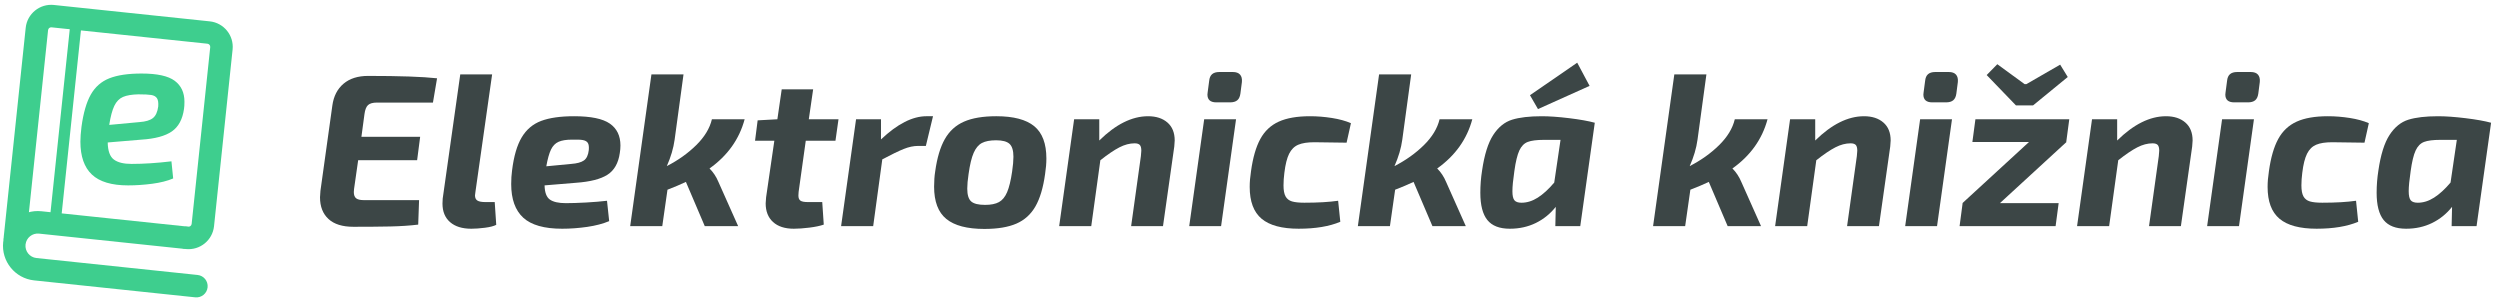 <?xml version="1.0" encoding="utf-8"?>
<!-- Generator: Adobe Illustrator 16.0.0, SVG Export Plug-In . SVG Version: 6.00 Build 0)  -->
<!DOCTYPE svg PUBLIC "-//W3C//DTD SVG 1.1//EN" "http://www.w3.org/Graphics/SVG/1.1/DTD/svg11.dtd">
<svg version="1.1" id="Layer_1" xmlns="http://www.w3.org/2000/svg" xmlns:xlink="http://www.w3.org/1999/xlink" x="0px" y="0px"
	 width="346px" height="42px" viewBox="0 0 346 42" enable-background="new 0 0 346 42" xml:space="preserve">
<g>
	<g transform="translate(-278 -10)">
		<g>
			<g enable-background="new    ">
				<path fill="#3C4646" d="M328.935,24.542c-0.25,0.23-0.416,0.655-0.495,1.274l-0.42,3.12h8.13l-0.42,3.24h-8.16l-0.57,3.99
					c-0.02,0.102-0.03,0.24-0.03,0.42c0,0.4,0.105,0.686,0.315,0.855s0.564,0.256,1.065,0.256H336l-0.12,3.389
					c-1.16,0.141-2.44,0.225-3.84,0.256c-1.4,0.029-3.11,0.045-5.13,0.045c-1.521,0-2.67-0.359-3.45-1.08
					c-0.78-0.721-1.17-1.721-1.17-3c0-0.199,0.02-0.5,0.06-0.9l1.65-11.82c0.18-1.279,0.695-2.28,1.545-3s1.985-1.08,3.405-1.08
					c4.36,0,7.54,0.11,9.54,0.33l-0.57,3.36h-7.74C329.6,24.197,329.185,24.312,328.935,24.542z"/>
				<path fill="#3C4646" d="M343.8,36.557c-0.041,0.24-0.06,0.4-0.06,0.48c0,0.34,0.109,0.58,0.33,0.719
					c0.22,0.141,0.589,0.211,1.11,0.211h1.29l0.21,3.15c-0.34,0.18-0.865,0.314-1.575,0.404s-1.335,0.135-1.875,0.135
					c-1.26,0-2.24-0.305-2.94-0.914c-0.7-0.611-1.05-1.465-1.05-2.566c0-0.299,0.01-0.529,0.03-0.689l2.43-17.19h4.41L343.8,36.557z
					"/>
				<path fill="#3C4646" d="M362.399,27.106c0.98,0.681,1.47,1.69,1.47,3.03c0,0.341-0.03,0.69-0.09,1.05c-0.2,1.4-0.771,2.4-1.71,3
					c-0.94,0.602-2.39,0.971-4.35,1.111l-4.35,0.359c0.02,0.98,0.265,1.635,0.735,1.965c0.47,0.33,1.205,0.496,2.205,0.496
					c0.78,0,1.715-0.031,2.805-0.09c1.09-0.061,2.055-0.141,2.895-0.24l0.3,2.818c-0.86,0.361-1.875,0.627-3.045,0.797
					c-1.17,0.168-2.325,0.254-3.465,0.254c-2.48,0-4.275-0.51-5.385-1.529c-1.11-1.021-1.665-2.57-1.665-4.65
					c0-0.68,0.04-1.311,0.12-1.891c0.24-1.959,0.685-3.484,1.335-4.575c0.65-1.09,1.55-1.85,2.7-2.28
					c1.15-0.43,2.665-0.645,4.545-0.645C359.77,26.086,361.419,26.426,362.399,27.106z M359.354,29.777
					c-0.13-0.2-0.355-0.33-0.675-0.391c-0.32-0.06-0.83-0.079-1.53-0.06c-0.78,0-1.395,0.1-1.845,0.3c-0.45,0.2-0.8,0.561-1.05,1.08
					c-0.25,0.521-0.465,1.29-0.645,2.309l3.45-0.33c0.8-0.059,1.385-0.219,1.755-0.479s0.595-0.741,0.675-1.441
					C359.529,30.306,359.484,29.976,359.354,29.777z"/>
				<path fill="#3C4646" d="M377.429,35.176l2.73,6.121h-4.62l-2.61-6.121c-0.72,0.342-1.57,0.701-2.55,1.08l-0.72,5.041h-4.44
					l2.94-21h4.44l-1.23,9.03c-0.161,1.18-0.521,2.4-1.08,3.66c1.56-0.799,2.915-1.765,4.065-2.895
					c1.15-1.13,1.875-2.325,2.175-3.585h4.53c-0.74,2.76-2.36,5.031-4.86,6.81C376.719,33.836,377.129,34.457,377.429,35.176z"/>
				<path fill="#3C4646" d="M388.529,36.557c-0.021,0.141-0.03,0.311-0.03,0.51c0,0.34,0.095,0.574,0.285,0.705
					c0.19,0.131,0.535,0.195,1.035,0.195h1.98l0.21,3.119c-0.521,0.18-1.19,0.32-2.01,0.42c-0.82,0.1-1.53,0.15-2.13,0.15
					c-1.24,0-2.2-0.311-2.88-0.93c-0.68-0.619-1.02-1.48-1.02-2.58c0-0.16,0.02-0.439,0.06-0.84l1.14-7.831h-2.67l0.36-2.819
					l2.73-0.15l0.6-4.14h4.35l-0.6,4.14h4.11l-0.42,2.97h-4.11L388.529,36.557z"/>
				<path fill="#3C4646" d="M407.129,26.086l-0.99,4.11h-1.08c-0.621,0-1.28,0.14-1.98,0.42c-0.701,0.28-1.69,0.76-2.97,1.44
					l-1.26,9.24h-4.44l2.07-14.791h3.45v2.79c2.26-2.14,4.36-3.21,6.3-3.21H407.129z"/>
				<path fill="#3C4646" d="M421.139,27.466c1.12,0.92,1.68,2.41,1.68,4.469c0,0.66-0.06,1.381-0.18,2.16
					c-0.26,1.881-0.705,3.371-1.335,4.471c-0.63,1.1-1.511,1.895-2.64,2.385c-1.13,0.49-2.605,0.734-4.425,0.734
					c-2.38,0-4.135-0.459-5.265-1.379c-1.13-0.92-1.695-2.41-1.695-4.471c0-0.779,0.05-1.479,0.15-2.1
					c0.259-1.879,0.705-3.375,1.335-4.485c0.63-1.11,1.515-1.915,2.655-2.415s2.63-0.75,4.47-0.75
					C418.269,26.086,420.019,26.546,421.139,27.466z M413.894,29.792c-0.47,0.25-0.851,0.705-1.14,1.365
					c-0.29,0.66-0.525,1.64-0.705,2.939c-0.12,0.801-0.18,1.471-0.18,2.01c0,0.861,0.18,1.451,0.54,1.771
					c0.36,0.32,1,0.479,1.92,0.479c0.82,0,1.465-0.129,1.935-0.389c0.47-0.26,0.845-0.721,1.125-1.381
					c0.28-0.66,0.51-1.609,0.69-2.85c0.12-0.82,0.18-1.5,0.18-2.039c0-0.861-0.18-1.456-0.54-1.786
					c-0.36-0.33-0.98-0.495-1.86-0.495C415.019,29.417,414.364,29.542,413.894,29.792z"/>
				<path fill="#3C4646" d="M439.574,26.957c0.669,0.58,1.005,1.41,1.005,2.49c0,0.16-0.02,0.439-0.06,0.84l-1.56,11.01h-4.41
					l1.35-9.691c0.04-0.399,0.06-0.649,0.06-0.75c0-0.379-0.07-0.645-0.21-0.795c-0.14-0.149-0.38-0.225-0.72-0.225
					c-0.68,0-1.38,0.186-2.1,0.555c-0.72,0.37-1.601,0.966-2.64,1.785l-1.26,9.121h-4.44l2.07-14.791h3.48v2.94
					c2.28-2.24,4.53-3.36,6.75-3.36C438.008,26.086,438.903,26.376,439.574,26.957z"/>
				<path fill="#3C4646" d="M446.999,41.297h-4.41l2.07-14.791h4.41L446.999,41.297z M449.624,20.327
					c0.21,0.239,0.295,0.58,0.255,1.02l-0.21,1.62c-0.06,0.42-0.206,0.726-0.435,0.915c-0.23,0.19-0.565,0.285-1.005,0.285h-1.89
					c-0.82,0-1.23-0.36-1.23-1.08l0.03-0.3l0.21-1.59c0.04-0.42,0.175-0.73,0.405-0.931c0.229-0.199,0.565-0.3,1.005-0.3h1.86
					C449.078,19.966,449.414,20.086,449.624,20.327z"/>
				<path fill="#3C4646" d="M462.328,26.327c1.021,0.16,1.9,0.4,2.641,0.72l-0.6,2.7l-4.471-0.061c-0.94,0-1.68,0.115-2.221,0.346
					c-0.539,0.229-0.959,0.645-1.26,1.245c-0.299,0.6-0.52,1.479-0.66,2.639c-0.08,0.621-0.119,1.201-0.119,1.74
					c0,0.68,0.094,1.189,0.285,1.529c0.189,0.342,0.484,0.57,0.885,0.691c0.4,0.119,0.97,0.18,1.71,0.18c1.86,0,3.42-0.09,4.68-0.27
					l0.3,2.91c-1.52,0.639-3.439,0.959-5.76,0.959s-4.03-0.459-5.13-1.379c-1.101-0.92-1.65-2.391-1.65-4.41
					c0-0.66,0.06-1.381,0.18-2.16c0.259-1.881,0.689-3.371,1.289-4.47c0.601-1.101,1.451-1.9,2.551-2.4s2.539-0.75,4.32-0.75
					C460.299,26.086,461.309,26.167,462.328,26.327z"/>
				<path fill="#3C4646" d="M478.138,35.176l2.729,6.121h-4.619l-2.61-6.121c-0.72,0.342-1.57,0.701-2.55,1.08l-0.721,5.041h-4.439
					l2.939-21h4.441l-1.23,9.03c-0.16,1.18-0.521,2.4-1.08,3.66c1.561-0.799,2.914-1.765,4.064-2.895s1.875-2.325,2.176-3.585h4.529
					c-0.74,2.76-2.359,5.031-4.859,6.81C477.428,33.836,477.838,34.457,478.138,35.176z"/>
				<path fill="#3C4646" d="M495.178,26.356c1.48,0.181,2.66,0.391,3.54,0.631l-2.01,14.31h-3.45l0.061-2.67
					c-0.761,0.959-1.681,1.705-2.761,2.234c-1.079,0.529-2.28,0.795-3.6,0.795c-1.421,0-2.456-0.4-3.104-1.199
					c-0.65-0.801-0.976-2.061-0.976-3.781c0-1.02,0.079-2.039,0.239-3.059c0.32-2.201,0.836-3.845,1.545-4.936
					c0.711-1.09,1.58-1.795,2.611-2.115c1.029-0.319,2.395-0.479,4.094-0.479C492.428,26.086,493.697,26.176,495.178,26.356z
					 M490.828,37.352c0.739-0.471,1.5-1.164,2.279-2.086l0.871-5.91h-2.281c-1,0-1.75,0.096-2.25,0.285
					c-0.5,0.19-0.89,0.585-1.17,1.186c-0.279,0.6-0.51,1.55-0.689,2.849c-0.18,1.221-0.27,2.15-0.27,2.791
					c0,0.619,0.094,1.039,0.285,1.26c0.189,0.221,0.514,0.33,0.975,0.33C489.338,38.057,490.088,37.822,490.828,37.352z
					 M497.998,21.886l-7.141,3.21l-1.109-1.92l6.539-4.5L497.998,21.886z"/>
				<path fill="#3C4646" d="M518.998,35.176l2.729,6.121h-4.62l-2.609-6.121c-0.721,0.342-1.57,0.701-2.551,1.08l-0.72,5.041h-4.44
					l2.94-21h4.44l-1.23,9.03c-0.16,1.18-0.52,2.4-1.08,3.66c1.561-0.799,2.915-1.765,4.065-2.895
					c1.149-1.13,1.875-2.325,2.175-3.585h4.53c-0.74,2.76-2.36,5.031-4.86,6.81C518.287,33.836,518.697,34.457,518.998,35.176z"/>
				<path fill="#3C4646" d="M538.662,26.957c0.67,0.58,1.006,1.41,1.006,2.49c0,0.16-0.021,0.439-0.061,0.84l-1.561,11.01h-4.41
					l1.351-9.691c0.04-0.399,0.06-0.649,0.06-0.75c0-0.379-0.07-0.645-0.209-0.795c-0.141-0.149-0.381-0.225-0.721-0.225
					c-0.68,0-1.38,0.186-2.1,0.555c-0.721,0.37-1.601,0.966-2.641,1.785l-1.26,9.121h-4.439l2.07-14.791h3.479v2.94
					c2.28-2.24,4.53-3.36,6.75-3.36C537.098,26.086,537.992,26.376,538.662,26.957z"/>
				<path fill="#3C4646" d="M546.087,41.297h-4.41l2.069-14.791h4.41L546.087,41.297z M548.712,20.327
					c0.21,0.239,0.295,0.58,0.255,1.02l-0.21,1.62c-0.06,0.42-0.206,0.726-0.435,0.915c-0.23,0.19-0.566,0.285-1.006,0.285h-1.89
					c-0.82,0-1.229-0.36-1.229-1.08l0.029-0.3l0.211-1.59c0.039-0.42,0.174-0.73,0.404-0.931c0.229-0.199,0.564-0.3,1.005-0.3h1.86
					C548.166,19.966,548.502,20.086,548.712,20.327z"/>
				<path fill="#3C4646" d="M563.996,29.657l-9.209,8.46h8.13l-0.421,3.18h-13.289l0.42-3.18h-0.03l9.21-8.46h-7.83l0.42-3.15h12.99
					l-0.42,3.15H563.996z M564.177,20.657l-4.8,3.93h-2.37l-4.05-4.2l1.47-1.5l3.78,2.76h0.24l4.68-2.699L564.177,20.657z"/>
				<path fill="#3C4646" d="M580.451,26.957c0.67,0.58,1.006,1.41,1.006,2.49c0,0.16-0.021,0.439-0.061,0.84l-1.561,11.01h-4.41
					l1.351-9.691c0.04-0.399,0.06-0.649,0.06-0.75c0-0.379-0.07-0.645-0.209-0.795c-0.141-0.149-0.381-0.225-0.721-0.225
					c-0.68,0-1.38,0.186-2.1,0.555c-0.721,0.37-1.601,0.966-2.641,1.785l-1.26,9.121h-4.439l2.07-14.791h3.479v2.94
					c2.28-2.24,4.53-3.36,6.75-3.36C578.887,26.086,579.781,26.376,580.451,26.957z"/>
				<path fill="#3C4646" d="M587.877,41.297h-4.41l2.069-14.791h4.41L587.877,41.297z M590.502,20.327
					c0.209,0.239,0.295,0.58,0.254,1.02l-0.209,1.62c-0.061,0.42-0.206,0.726-0.436,0.915c-0.23,0.19-0.565,0.285-1.005,0.285h-1.89
					c-0.82,0-1.23-0.36-1.23-1.08l0.03-0.3l0.21-1.59c0.039-0.42,0.175-0.73,0.404-0.931c0.23-0.199,0.565-0.3,1.006-0.3h1.859
					C589.956,19.966,590.291,20.086,590.502,20.327z"/>
				<path fill="#3C4646" d="M603.206,26.327c1.021,0.16,1.899,0.4,2.64,0.72l-0.6,2.7l-4.471-0.061c-0.939,0-1.68,0.115-2.22,0.346
					c-0.54,0.229-0.96,0.645-1.26,1.245c-0.3,0.6-0.521,1.479-0.66,2.639c-0.08,0.621-0.12,1.201-0.12,1.74
					c0,0.68,0.095,1.189,0.285,1.529c0.189,0.342,0.484,0.57,0.885,0.691c0.4,0.119,0.971,0.18,1.711,0.18
					c1.859,0,3.42-0.09,4.68-0.27l0.3,2.91c-1.521,0.639-3.44,0.959-5.761,0.959s-4.029-0.459-5.129-1.379
					c-1.101-0.92-1.65-2.391-1.65-4.41c0-0.66,0.061-1.381,0.18-2.16c0.26-1.881,0.69-3.371,1.29-4.47
					c0.601-1.101,1.45-1.9,2.55-2.4s2.54-0.75,4.32-0.75C601.176,26.086,602.186,26.167,603.206,26.327z"/>
				<path fill="#3C4646" d="M619.226,26.356c1.479,0.181,2.659,0.391,3.54,0.631l-2.01,14.31h-3.45l0.06-2.67
					c-0.76,0.959-1.68,1.705-2.76,2.234s-2.279,0.795-3.6,0.795c-1.42,0-2.455-0.4-3.105-1.199c-0.65-0.801-0.975-2.061-0.975-3.781
					c0-1.02,0.08-2.039,0.24-3.059c0.319-2.201,0.834-3.845,1.545-4.936c0.709-1.09,1.58-1.795,2.609-2.115
					c1.03-0.319,2.395-0.479,4.096-0.479C616.476,26.086,617.745,26.176,619.226,26.356z M614.875,37.352
					c0.74-0.471,1.5-1.164,2.281-2.086l0.869-5.91h-2.279c-1.001,0-1.751,0.096-2.25,0.285c-0.5,0.19-0.891,0.585-1.17,1.186
					c-0.281,0.6-0.511,1.55-0.69,2.849c-0.181,1.221-0.271,2.15-0.271,2.791c0,0.619,0.096,1.039,0.285,1.26s0.516,0.33,0.975,0.33
					C613.386,38.057,614.136,37.822,614.875,37.352z"/>
			</g>
		</g>
	</g>
	<g transform="translate(-278 -10)">
		<g>
			<path id="wyt6a" fill="#3ECE8E" d="M279.9,44.51c-0.854-0.088-1.475-0.853-1.386-1.707c0-0.001,0-0.002,0-0.003l3.044-28.958
				c0.207-1.945,1.95-3.356,3.896-3.155l21.583,2.269c1.945,0.207,3.356,1.95,3.155,3.896l-2.57,24.46
				c-0.208,1.945-1.951,3.357-3.897,3.154c-0.854-0.089-1.475-0.854-1.385-1.707c0-0.002,0-0.002,0-0.003
				c0.089-0.854,0.854-1.474,1.708-1.386c0.001,0,0.001,0.001,0.002,0.001c0.238,0.024,0.451-0.147,0.476-0.386l2.57-24.459
				c0.024-0.237-0.147-0.45-0.384-0.476l-21.583-2.268c-0.237-0.024-0.449,0.148-0.475,0.385l-3.044,28.958
				c-0.089,0.854-0.854,1.474-1.708,1.386c0,0-0.001,0-0.002,0"/>
		</g>
	</g>
	<g transform="translate(-278 -10)">
		<g>
			<path id="wyt6b" fill="#3ECE8E" d="M305.022,51.15l-22.302-2.344c-2.641-0.281-4.557-2.646-4.281-5.289
				c0.281-2.64,2.646-4.555,5.287-4.281l20.024,2.104c0.855,0.09,1.475,0.856,1.385,1.71c-0.089,0.855-0.855,1.477-1.71,1.387
				L283.4,42.332c-0.932-0.097-1.767,0.579-1.866,1.512c-0.098,0.932,0.578,1.768,1.51,1.867l22.303,2.344
				c0.855,0.09,1.475,0.855,1.385,1.711S305.877,51.24,305.022,51.15"/>
		</g>
	</g>
	<g transform="translate(-278 -10)">
		<g>
			<path id="wyt6c" fill="#3ECE8E" d="M285.573,41.293c-0.427-0.045-0.737-0.428-0.693-0.854c0-0.001,0-0.001,0-0.001l2.848-27.098
				c0.045-0.427,0.428-0.737,0.855-0.692s0.737,0.428,0.692,0.855L286.428,40.6C286.383,41.027,286.001,41.338,285.573,41.293
				C285.573,41.293,285.573,41.293,285.573,41.293"/>
		</g>
	</g>
	<g transform="translate(-278 -10)">
		<g>
			<g enable-background="new    ">
				<path fill="#3ECE8E" d="M302.178,21.181c0.9,0.671,1.35,1.635,1.35,2.896c0,0.42-0.021,0.75-0.06,0.989
					c-0.2,1.44-0.76,2.48-1.68,3.12c-0.92,0.641-2.33,1.021-4.23,1.141l-4.65,0.39c0.02,1.16,0.3,1.946,0.84,2.356
					s1.36,0.613,2.46,0.613c1.66,0,3.5-0.119,5.52-0.359l0.24,2.371c-0.8,0.34-1.77,0.584-2.91,0.734s-2.25,0.225-3.33,0.225
					c-2.28,0-3.95-0.5-5.01-1.5c-1.061-1-1.59-2.52-1.59-4.56c0-0.56,0.05-1.239,0.15-2.04c0.259-1.92,0.69-3.409,1.29-4.47
					c0.6-1.06,1.455-1.81,2.565-2.25c1.11-0.439,2.595-0.66,4.455-0.66C299.748,20.176,301.278,20.511,302.178,21.181z
					 M299.718,23.582c-0.161-0.229-0.42-0.375-0.78-0.436c-0.36-0.06-0.96-0.09-1.8-0.09c-0.9,0.021-1.605,0.141-2.115,0.36
					c-0.51,0.22-0.91,0.63-1.2,1.229c-0.29,0.601-0.525,1.48-0.705,2.641l4.2-0.391c0.84-0.06,1.455-0.244,1.845-0.555
					c0.39-0.31,0.635-0.845,0.735-1.604C299.938,24.197,299.878,23.812,299.718,23.582z"/>
			</g>
		</g>
	</g>
</g>
</svg>
